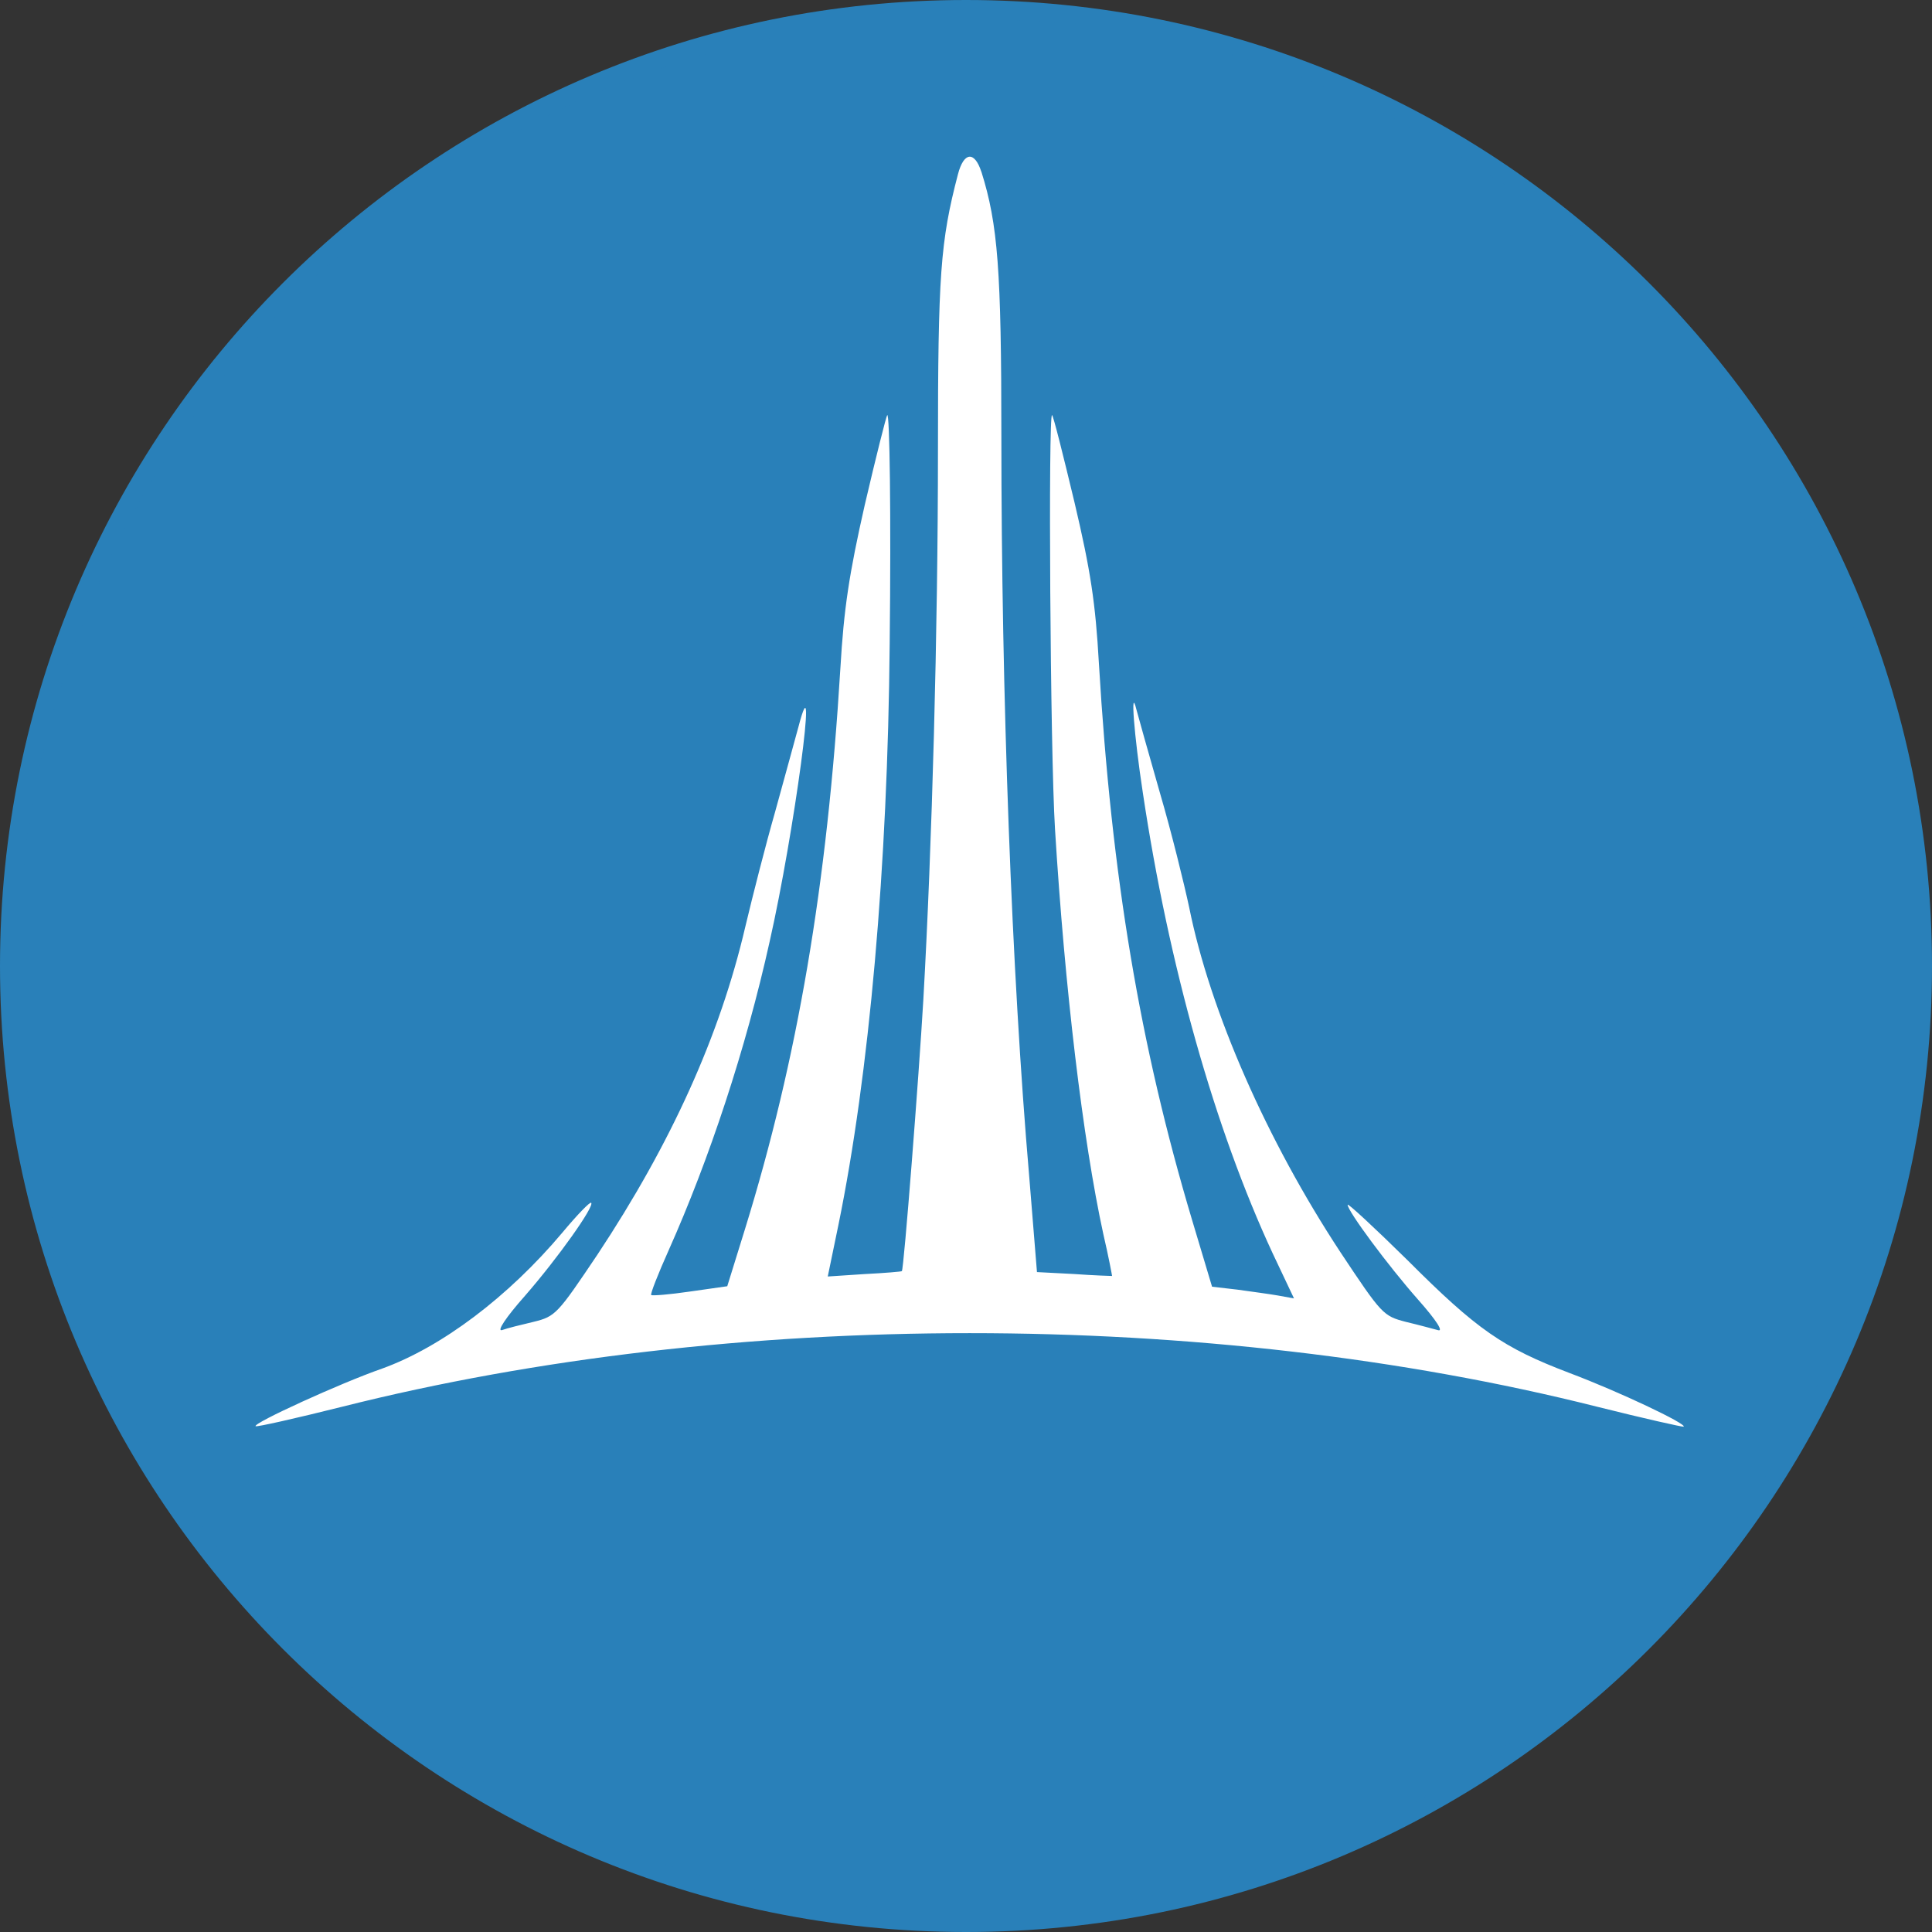 <svg xmlns="http://www.w3.org/2000/svg" width="56" height="56" fill="none" viewBox="0 0 56 56"><rect x="0" y="0" width="56" height="56" fill="#333333" stroke="none"/><g clip-path="url(#a)"><path fill="#fff" stroke="#2980b9" d="M28 .5C43.188.5 55.5 12.812 55.5 28S43.188 55.5 28 55.5.5 43.188.5 28 12.812.5 28 .5Z"/><path fill="#fff" d="m28.333 2.647-4.75 2.177L20.81 16.8 5.471 41.147l5.245 3.266h32.76l6.73-3.266L32.588 4.824z"/><path fill="#2980b9" d="M23.936.795c-8.808 1.343-16.484 6.913-20.5 14.9-1.257 2.503-2.19 5.5-2.615 8.355-.282 1.98-.282 5.91 0 7.889 1.683 11.48 10.264 20.57 21.7 23 2.404.496 6.871.637 9.317.284 5.443-.806 10.094-2.927 14.236-6.504 4.157-3.576 7.28-8.637 8.582-13.868.664-2.63.735-3.365.735-6.998-.014-3.223-.043-3.59-.396-5.301-1.3-6.122-4.34-11.338-8.892-15.268C41.974 3.735 37.253 1.558 31.98.78c-1.895-.269-6.178-.269-8.044.014m4.51 4.184c.48 1.527.579 2.856.579 7.663 0 7.478.297 15.55.806 21.446l.226 2.785 1.074.056c.594.043 1.089.057 1.103.057 0-.014-.099-.552-.254-1.216-.594-2.729-1.117-7.125-1.4-11.734-.141-2.29-.198-12.13-.085-12.002.043.042.325 1.173.65 2.53.467 1.98.608 2.913.707 4.666.368 6.192 1.188 11.069 2.7 16.13l.58 1.937.735.085c.396.056.933.127 1.174.17l.466.084-.622-1.315c-1.668-3.59-3.011-8.34-3.76-13.345-.255-1.668-.368-3.153-.184-2.403.042.155.34 1.23.678 2.403.34 1.16.707 2.658.849 3.322.608 3.025 2.262 6.772 4.382 9.995 1.202 1.81 1.244 1.852 1.895 2.022.353.084.777.198.933.24.17.056-.029-.269-.58-.89-.862-.976-2.036-2.56-2.036-2.743 0-.057.778.664 1.74 1.611 2.007 2.008 2.756 2.53 4.693 3.266 1.428.537 3.393 1.47 3.308 1.555-.029.014-1.16-.24-2.517-.58-11.281-2.841-25.079-2.841-36.36 0-1.357.34-2.488.594-2.517.566-.085-.085 2.446-1.244 3.662-1.668 1.725-.622 3.661-2.078 5.23-3.944.425-.51.806-.905.835-.863.099.1-.962 1.598-1.923 2.7-.551.622-.82 1.032-.664.99.155-.057.565-.156.918-.24.637-.156.693-.227 1.852-1.951 2.135-3.224 3.549-6.348 4.284-9.5.212-.891.594-2.39.862-3.323.255-.933.566-2.05.679-2.474.594-2.276-.127 3.096-.834 6.22-.693 3.125-1.753 6.32-2.927 8.95-.31.692-.537 1.272-.508 1.3.028.028.537-.014 1.116-.099l1.089-.155.509-1.64c1.527-4.934 2.389-9.995 2.77-16.272.1-1.725.255-2.743.707-4.736.326-1.4.623-2.573.65-2.601.072-.085.114 2.87.072 6.63-.057 6.46-.594 12.483-1.485 16.837L23.993 37l1.06-.07c.593-.03 1.088-.072 1.088-.086.057-.042.495-5.669.622-7.86.254-4.481.424-10.73.424-15.918 0-5.104.07-6.065.58-8.016.17-.65.48-.679.678-.07"/></g><defs><clipPath id="a"><path fill="#fff" d="M0 0h56v56H0z"/></clipPath></defs></svg>